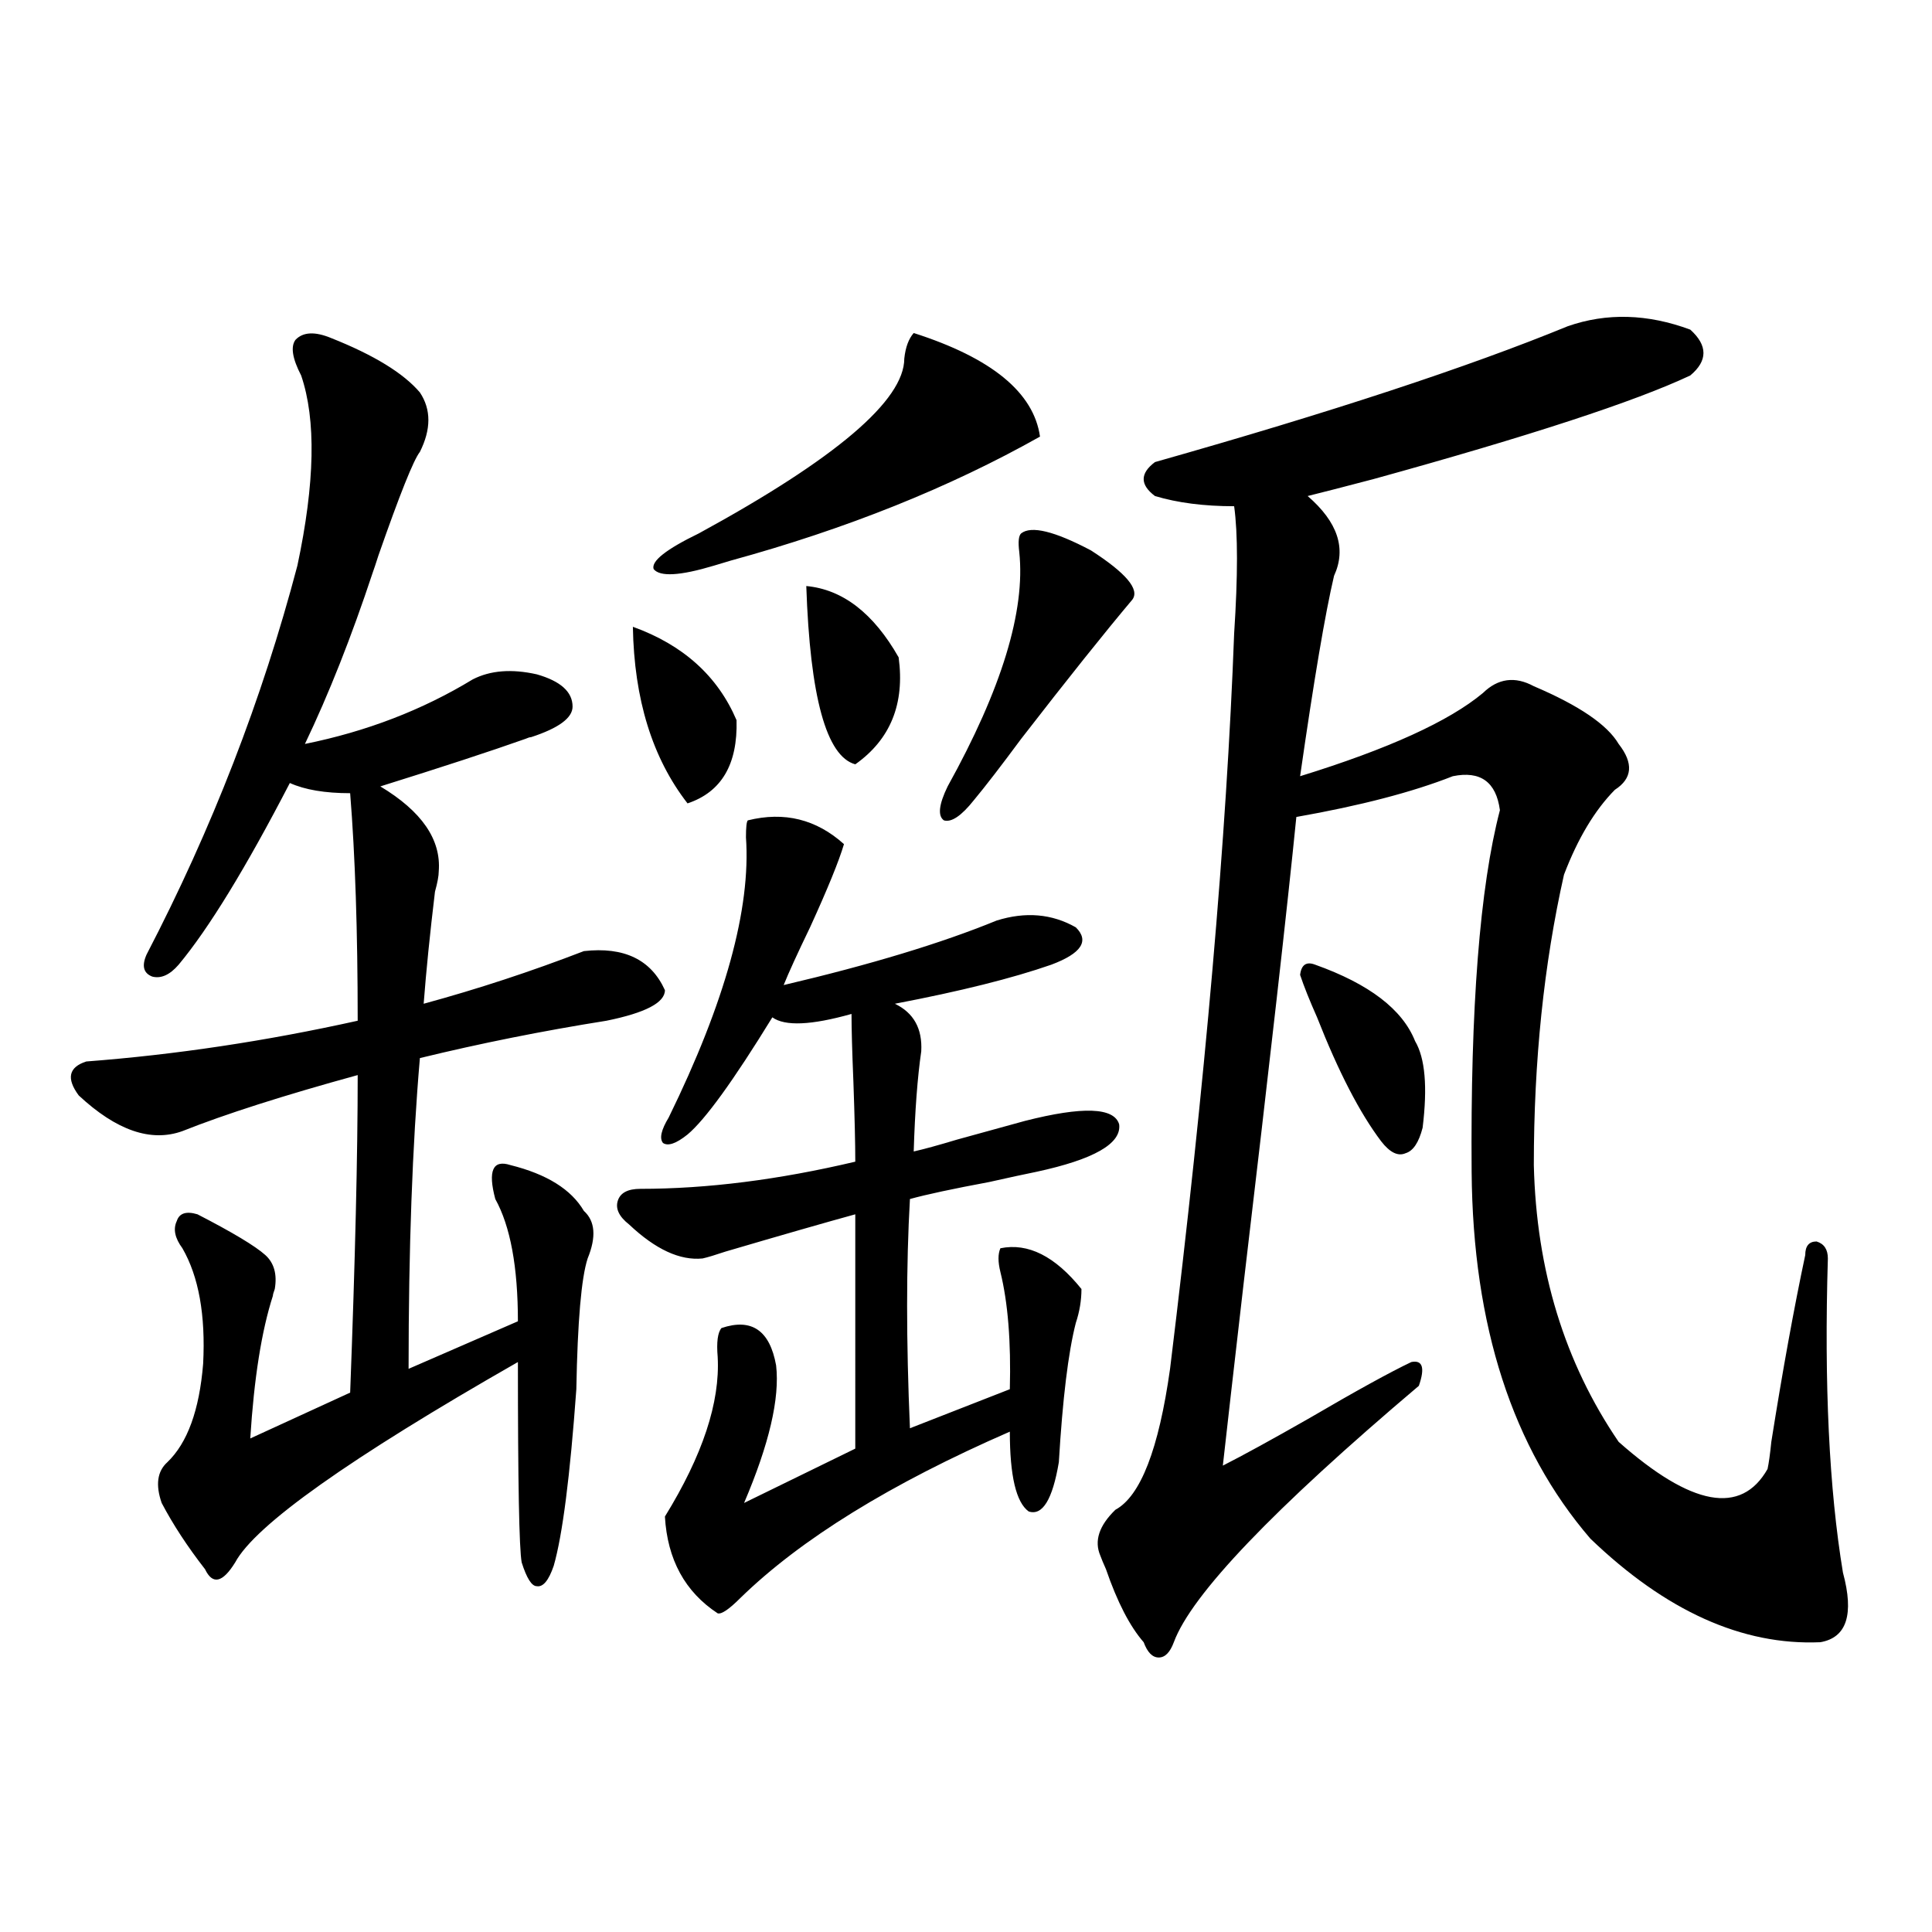 <?xml version="1.0" encoding="utf-8"?>
<!-- Generator: Adobe Illustrator 16.0.0, SVG Export Plug-In . SVG Version: 6.00 Build 0)  -->
<!DOCTYPE svg PUBLIC "-//W3C//DTD SVG 1.1//EN" "http://www.w3.org/Graphics/SVG/1.1/DTD/svg11.dtd">
<svg version="1.1" id="图层_1" xmlns="http://www.w3.org/2000/svg" xmlns:xlink="http://www.w3.org/1999/xlink" x="0px" y="0px"
	 width="1000px" height="1000px" viewBox="0 0 1000 1000" enable-background="new 0 0 1000 1000" xml:space="preserve">
<path d="M40.755,567c-6.509-8.789-5.213-14.64,3.902-17.578c46.173-3.516,93.001-10.547,140.484-21.094
	c0-46.28-1.311-85.542-3.902-117.773c-13.018,0-23.414-1.758-31.219-5.273c-22.773,43.945-41.95,75.298-57.56,94.043
	c-4.558,5.273-9.115,7.333-13.658,6.152c-4.558-1.758-5.533-5.562-2.927-11.426c33.811-65.039,59.831-132.124,78.047-201.27
	c9.101-42.765,9.756-75.586,1.951-98.438c-4.558-8.789-5.533-14.941-2.927-18.457c3.902-4.093,10.076-4.395,18.536-0.879
	c22.104,8.789,37.393,18.169,45.853,28.125c5.854,8.789,5.854,19.048,0,30.762c-3.262,4.106-10.411,21.973-21.463,53.613
	c-1.311,4.106-2.286,7.031-2.927,8.789c-11.066,33.398-22.773,62.993-35.121,88.77c31.859-6.44,60.807-17.578,86.827-33.398
	c9.101-4.683,20.152-5.562,33.17-2.637c12.348,3.516,18.536,9.091,18.536,16.699c0,5.864-7.164,11.138-21.463,15.82
	c-0.655,0-1.631,0.302-2.927,0.879c-18.216,6.454-43.261,14.653-75.12,24.609c21.463,12.896,31.539,27.548,30.243,43.945
	c0,2.349-0.655,5.864-1.951,10.547c-2.606,21.685-4.558,41.021-5.854,58.008c27.957-7.608,55.608-16.699,82.925-27.246
	c20.808-2.335,34.786,4.395,41.95,20.215c0,6.454-10.091,11.728-30.243,15.82c-33.17,5.273-65.364,11.728-96.583,19.336
	c-3.902,45.126-5.854,98.739-5.854,160.84l56.584-24.609c0-28.125-3.902-49.219-11.707-63.281
	c-3.902-14.64-1.311-20.503,7.805-17.578c18.856,4.696,31.539,12.606,38.048,23.73c5.854,5.273,6.494,13.485,1.951,24.609
	c-3.262,9.97-5.213,32.52-5.854,67.676c-3.262,45.126-7.164,75.586-11.707,91.406c-2.606,7.622-5.533,11.124-8.78,10.547
	c-2.606,0-5.213-4.093-7.805-12.305c-1.311-7.031-1.951-41.597-1.951-103.711c-87.162,49.81-135.941,84.375-146.338,103.711
	c-3.262,5.273-6.188,8.212-8.78,8.789c-2.606,0.591-4.878-1.167-6.829-5.273c-9.115-11.714-16.585-23.14-22.438-34.277
	c-3.262-9.366-2.286-16.397,2.927-21.094c10.396-9.956,16.585-26.944,18.536-50.977c1.296-25.187-2.286-45.112-10.731-59.766
	c-3.902-5.273-4.878-9.956-2.927-14.063c1.296-4.093,4.878-5.273,10.731-3.516c18.201,9.38,29.908,16.411,35.121,21.094
	c4.543,4.106,6.174,9.97,4.878,17.578c-0.655,1.758-0.976,2.938-0.976,3.516c-5.854,18.169-9.756,42.778-11.707,73.828l51.706-23.73
	c2.592-68.555,3.902-123.335,3.902-164.355c-38.383,10.547-68.626,20.215-90.729,29.004C78.147,591.321,60.267,585.169,40.755,567z
	 M325.626,633.797c-5.213-4.093-7.164-8.198-5.854-12.305c1.296-4.093,5.198-6.152,11.707-6.152
	c34.466,0,71.538-4.683,111.217-14.063c0-9.366-0.335-23.14-0.976-41.309c-0.655-15.82-0.976-27.534-0.976-35.156
	c-20.822,5.864-34.48,6.454-40.975,1.758c-20.167,32.821-34.801,53.036-43.901,60.645c-5.854,4.696-10.091,6.152-12.683,4.395
	c-1.951-2.335-0.976-6.729,2.927-13.184c29.268-59.766,42.591-108.105,39.999-145.02c0-5.273,0.32-8.198,0.976-8.789
	c18.856-4.683,35.441-0.577,49.755,12.305c-2.606,8.789-8.46,23.153-17.561,43.066c-6.509,13.485-11.066,23.442-13.658,29.883
	c44.877-10.547,81.614-21.671,110.241-33.398c14.954-4.683,28.612-3.516,40.975,3.516c7.149,7.031,2.927,13.485-12.683,19.336
	c-20.167,7.031-47.163,13.774-80.974,20.215c9.756,4.696,14.299,12.896,13.658,24.609c-1.951,13.485-3.262,30.762-3.902,51.855
	c5.198-1.167,12.683-3.214,22.438-6.152c14.954-4.093,26.661-7.319,35.121-9.668c29.908-7.608,46.173-7.031,48.779,1.758
	c1.296,9.97-13.018,18.169-42.926,24.609c-5.854,1.181-13.993,2.938-24.39,5.273c-18.871,3.516-32.529,6.454-40.975,8.789
	c-1.951,33.989-1.951,73.54,0,118.652l51.706-20.215c0.641-24.609-0.976-44.824-4.878-60.645c-1.311-5.273-1.311-9.366,0-12.305
	c14.299-2.925,28.292,4.106,41.95,21.094c0,5.864-0.976,11.728-2.927,17.578c-3.902,15.243-6.829,39.263-8.78,72.07
	c-3.262,19.336-8.46,27.837-15.609,25.488c-6.509-4.683-9.756-18.457-9.756-41.309c-61.797,26.958-108.29,55.673-139.509,86.133
	c-5.854,5.851-9.756,8.487-11.707,7.91c-16.92-11.138-26.021-27.823-27.316-50.098c19.512-31.641,28.612-59.175,27.316-82.617
	c-0.655-7.608,0-12.593,1.951-14.941c15.609-5.273,25.03,1.181,28.292,19.336c1.951,17.001-3.582,40.731-16.585,71.191l57.56-28.125
	V628.523c-14.969,4.106-37.407,10.547-67.315,19.336c-5.213,1.758-9.115,2.938-11.707,3.516
	C351.967,652.556,339.284,646.692,325.626,633.797z M327.577,324.422c26.006,9.38,43.901,25.488,53.657,48.34
	c0.641,22.852-7.805,37.216-25.365,43.066C337.653,392.399,328.218,361.927,327.577,324.422z M472.939,172.371
	c40.319,12.896,62.103,30.762,65.364,53.613c-46.828,26.367-100.165,47.763-159.996,64.16l-8.78,2.637
	c-17.561,5.273-27.972,5.864-31.219,1.758c-1.311-4.093,6.494-10.245,23.414-18.457c70.883-38.672,106.339-68.843,106.339-90.527
	C468.702,179.704,470.333,175.31,472.939,172.371z M417.331,303.328c18.856,1.758,34.786,14.063,47.804,36.914
	c3.247,24.032-4.237,42.489-22.438,55.371C427.728,391.521,419.282,360.759,417.331,303.328z M528.548,276.082
	c5.198-4.093,17.226-1.167,36.097,8.789c18.201,11.728,25.365,20.215,21.463,25.488c-14.313,17.001-33.505,41.021-57.56,72.07
	c-10.411,14.063-18.536,24.609-24.39,31.641c-6.509,8.212-11.707,11.728-15.609,10.547c-3.262-2.335-2.606-8.198,1.951-17.578
	c27.957-50.386,40.319-90.815,37.072-121.289C526.917,280.477,527.237,277.263,528.548,276.082z M811.468,168.855
	c20.152-7.031,41.295-6.44,63.413,1.758c9.101,8.212,9.101,16.122,0,23.73c-28.627,13.485-83.26,31.353-163.898,53.613
	c-15.609,4.106-26.996,7.031-34.146,8.789c15.609,13.485,20.152,27.246,13.658,41.309c-4.558,19.336-10.411,53.915-17.561,103.711
	c45.518-14.063,77.071-28.413,94.632-43.066c7.805-7.608,16.585-8.789,26.341-3.516c23.414,9.97,38.048,19.927,43.901,29.883
	c7.805,9.97,7.149,17.88-1.951,23.73c-10.411,10.547-19.191,25.2-26.341,43.945c-10.411,46.294-15.609,96.392-15.609,150.293
	c1.296,54.492,15.93,102.255,43.901,143.262c37.713,33.398,63.413,38.095,77.071,14.063c0.641-2.925,1.296-7.608,1.951-14.063
	c5.854-36.914,11.707-69.132,17.561-96.68c0-4.683,1.951-7.031,5.854-7.031c3.902,1.181,5.854,4.106,5.854,8.789
	c-1.951,65.039,0.641,119.243,7.805,162.598c5.854,21.671,1.951,33.687-11.707,36.035c-40.334,1.758-79.998-16.122-119.021-53.613
	c-40.334-46.87-60.821-110.151-61.462-189.844c-0.655-84.952,4.223-147.354,14.634-187.207c-1.951-14.64-10.091-20.503-24.39-17.578
	c-20.822,8.212-47.804,15.243-80.974,21.094c-4.558,45.703-13.658,126.274-27.316,241.699c-5.213,45.126-8.78,76.465-10.731,94.043
	c10.396-5.273,25.365-13.472,44.877-24.609c24.055-14.063,41.615-23.73,52.682-29.004c5.854-1.167,7.149,2.938,3.902,12.305
	c-75.455,63.872-117.726,108.105-126.826,132.715c-1.951,5.273-4.558,7.91-7.805,7.91c-3.262,0-5.854-2.637-7.805-7.91
	c-7.164-8.212-13.658-20.806-19.512-37.793c-1.311-2.925-2.286-5.273-2.927-7.031c-3.262-7.608-0.655-15.519,7.805-23.73
	c13.003-7.031,22.438-31.339,28.292-72.949c18.201-148.823,29.268-275.675,33.17-380.566c1.951-29.883,1.951-51.855,0-65.918
	c-15.609,0-29.268-1.758-40.975-5.273c-7.805-5.851-7.805-11.714,0-17.578C688.864,213.392,760.082,189.949,811.468,168.855z
	 M680.739,499.324c27.957,9.97,45.197,23.153,51.706,39.551c5.198,8.789,6.494,23.73,3.902,44.824
	c-1.951,7.622-4.878,12.017-8.78,13.184c-3.902,1.758-8.14-0.288-12.683-6.152c-11.066-14.64-22.118-36.035-33.17-64.16
	c-3.902-8.789-6.829-16.108-8.78-21.973C673.575,499.324,676.182,497.566,680.739,499.324z"/>
</svg>
